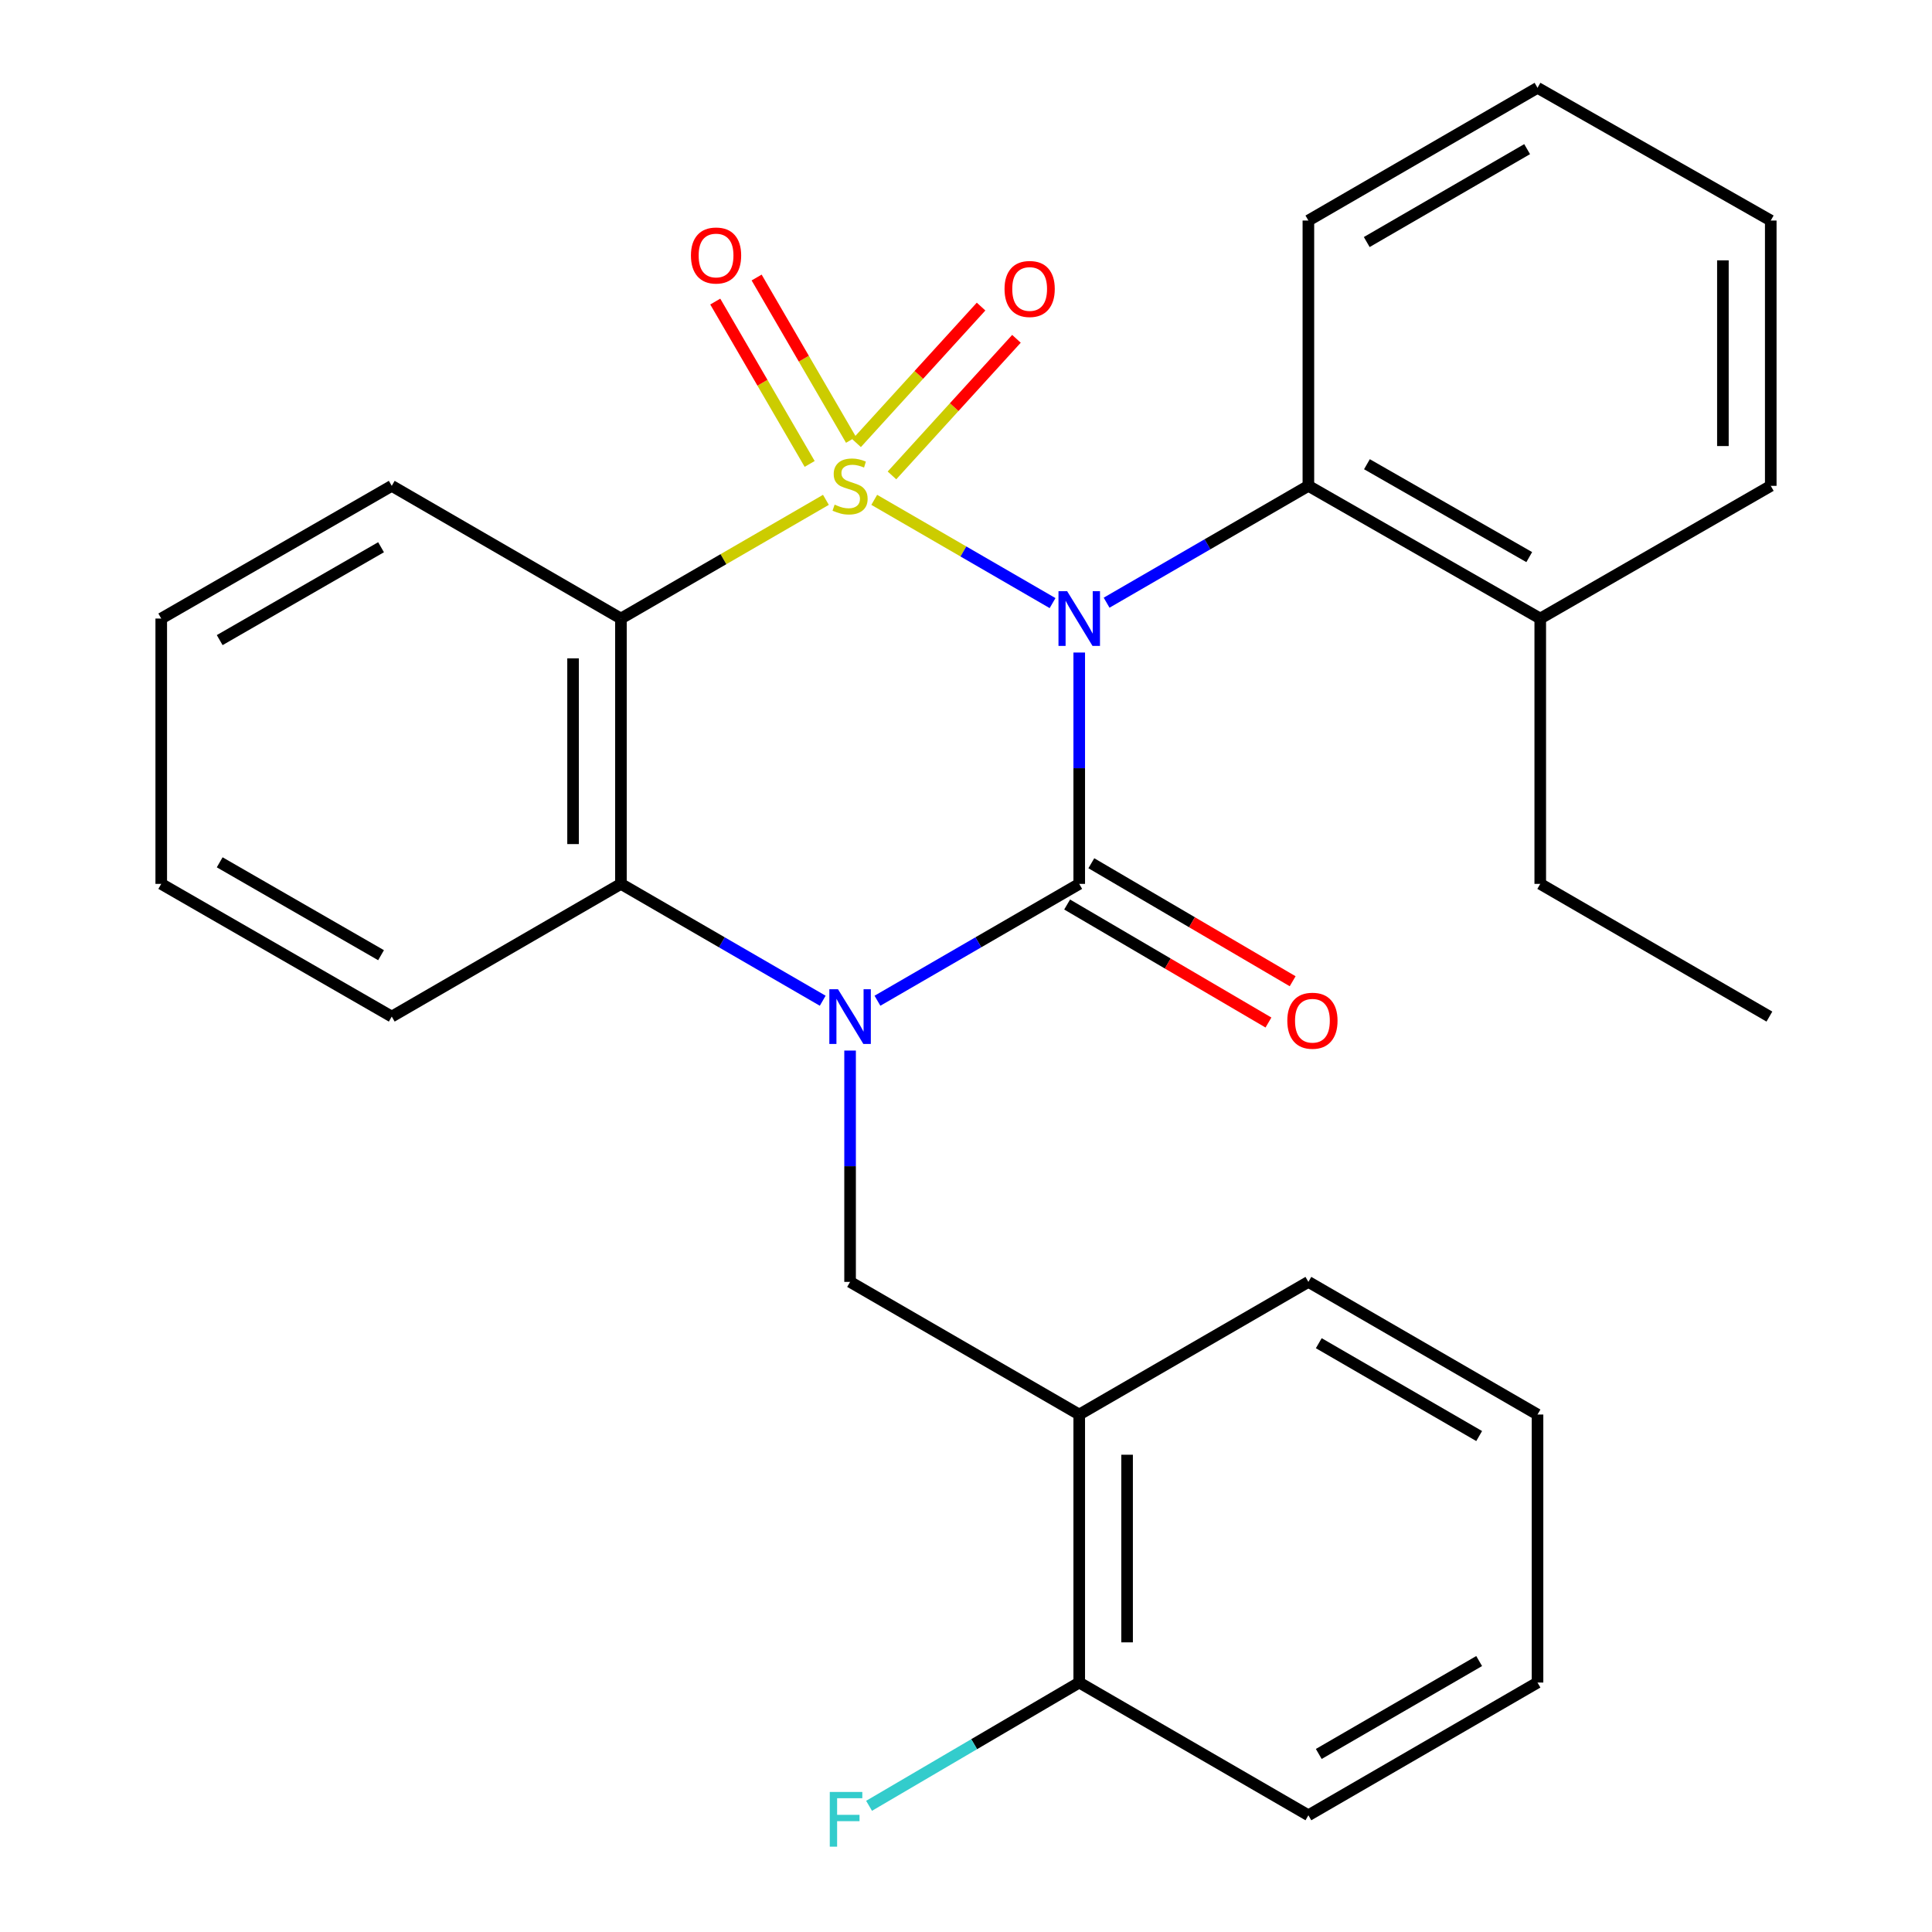 <?xml version='1.0' encoding='iso-8859-1'?>
<svg version='1.1' baseProfile='full'
              xmlns='http://www.w3.org/2000/svg'
                      xmlns:rdkit='http://www.rdkit.org/xml'
                      xmlns:xlink='http://www.w3.org/1999/xlink'
                  xml:space='preserve'
width='1000px' height='1000px' viewBox='0 0 1000 1000'>
<!-- END OF HEADER -->
<rect style='opacity:1.0;fill:#FFFFFF;stroke:none' width='1000' height='1000' x='0' y='0'> </rect>
<path class='bond-0' d='M 452.507,258.718 L 498.656,285.441' style='fill:none;fill-rule:evenodd;stroke:#CCCC00;stroke-width:6px;stroke-linecap:butt;stroke-linejoin:miter;stroke-opacity:1' />
<path class='bond-0' d='M 498.656,285.441 L 544.804,312.164' style='fill:none;fill-rule:evenodd;stroke:#0000FF;stroke-width:6px;stroke-linecap:butt;stroke-linejoin:miter;stroke-opacity:1' />
<path class='bond-3' d='M 427.494,258.718 L 374.443,289.438' style='fill:none;fill-rule:evenodd;stroke:#CCCC00;stroke-width:6px;stroke-linecap:butt;stroke-linejoin:miter;stroke-opacity:1' />
<path class='bond-3' d='M 374.443,289.438 L 321.392,320.158' style='fill:none;fill-rule:evenodd;stroke:#000000;stroke-width:6px;stroke-linecap:butt;stroke-linejoin:miter;stroke-opacity:1' />
<path class='bond-7' d='M 461.684,246.07 L 493.899,210.721' style='fill:none;fill-rule:evenodd;stroke:#CCCC00;stroke-width:6px;stroke-linecap:butt;stroke-linejoin:miter;stroke-opacity:1' />
<path class='bond-7' d='M 493.899,210.721 L 526.114,175.372' style='fill:none;fill-rule:evenodd;stroke:#FF0000;stroke-width:6px;stroke-linecap:butt;stroke-linejoin:miter;stroke-opacity:1' />
<path class='bond-7' d='M 443.376,229.385 L 475.591,194.036' style='fill:none;fill-rule:evenodd;stroke:#CCCC00;stroke-width:6px;stroke-linecap:butt;stroke-linejoin:miter;stroke-opacity:1' />
<path class='bond-7' d='M 475.591,194.036 L 507.806,158.687' style='fill:none;fill-rule:evenodd;stroke:#FF0000;stroke-width:6px;stroke-linecap:butt;stroke-linejoin:miter;stroke-opacity:1' />
<path class='bond-8' d='M 440.492,227.68 L 416.06,185.661' style='fill:none;fill-rule:evenodd;stroke:#CCCC00;stroke-width:6px;stroke-linecap:butt;stroke-linejoin:miter;stroke-opacity:1' />
<path class='bond-8' d='M 416.06,185.661 L 391.629,143.642' style='fill:none;fill-rule:evenodd;stroke:#FF0000;stroke-width:6px;stroke-linecap:butt;stroke-linejoin:miter;stroke-opacity:1' />
<path class='bond-8' d='M 419.078,240.131 L 394.647,198.111' style='fill:none;fill-rule:evenodd;stroke:#CCCC00;stroke-width:6px;stroke-linecap:butt;stroke-linejoin:miter;stroke-opacity:1' />
<path class='bond-8' d='M 394.647,198.111 L 370.215,156.092' style='fill:none;fill-rule:evenodd;stroke:#FF0000;stroke-width:6px;stroke-linecap:butt;stroke-linejoin:miter;stroke-opacity:1' />
<path class='bond-1' d='M 558.61,337.752 L 558.61,397.624' style='fill:none;fill-rule:evenodd;stroke:#0000FF;stroke-width:6px;stroke-linecap:butt;stroke-linejoin:miter;stroke-opacity:1' />
<path class='bond-1' d='M 558.61,397.624 L 558.61,457.496' style='fill:none;fill-rule:evenodd;stroke:#000000;stroke-width:6px;stroke-linecap:butt;stroke-linejoin:miter;stroke-opacity:1' />
<path class='bond-5' d='M 572.776,311.955 L 624.997,281.715' style='fill:none;fill-rule:evenodd;stroke:#0000FF;stroke-width:6px;stroke-linecap:butt;stroke-linejoin:miter;stroke-opacity:1' />
<path class='bond-5' d='M 624.997,281.715 L 677.218,251.475' style='fill:none;fill-rule:evenodd;stroke:#000000;stroke-width:6px;stroke-linecap:butt;stroke-linejoin:miter;stroke-opacity:1' />
<path class='bond-10' d='M 552.347,468.181 L 604.448,498.72' style='fill:none;fill-rule:evenodd;stroke:#000000;stroke-width:6px;stroke-linecap:butt;stroke-linejoin:miter;stroke-opacity:1' />
<path class='bond-10' d='M 604.448,498.72 L 656.55,529.259' style='fill:none;fill-rule:evenodd;stroke:#FF0000;stroke-width:6px;stroke-linecap:butt;stroke-linejoin:miter;stroke-opacity:1' />
<path class='bond-10' d='M 564.872,446.811 L 616.974,477.35' style='fill:none;fill-rule:evenodd;stroke:#000000;stroke-width:6px;stroke-linecap:butt;stroke-linejoin:miter;stroke-opacity:1' />
<path class='bond-10' d='M 616.974,477.35 L 669.075,507.889' style='fill:none;fill-rule:evenodd;stroke:#FF0000;stroke-width:6px;stroke-linecap:butt;stroke-linejoin:miter;stroke-opacity:1' />
<path class='bond-28' d='M 558.61,457.496 L 506.388,487.736' style='fill:none;fill-rule:evenodd;stroke:#000000;stroke-width:6px;stroke-linecap:butt;stroke-linejoin:miter;stroke-opacity:1' />
<path class='bond-28' d='M 506.388,487.736 L 454.167,517.976' style='fill:none;fill-rule:evenodd;stroke:#0000FF;stroke-width:6px;stroke-linecap:butt;stroke-linejoin:miter;stroke-opacity:1' />
<path class='bond-2' d='M 425.834,517.976 L 373.613,487.736' style='fill:none;fill-rule:evenodd;stroke:#0000FF;stroke-width:6px;stroke-linecap:butt;stroke-linejoin:miter;stroke-opacity:1' />
<path class='bond-2' d='M 373.613,487.736 L 321.392,457.496' style='fill:none;fill-rule:evenodd;stroke:#000000;stroke-width:6px;stroke-linecap:butt;stroke-linejoin:miter;stroke-opacity:1' />
<path class='bond-6' d='M 440.001,543.772 L 440.001,603.638' style='fill:none;fill-rule:evenodd;stroke:#0000FF;stroke-width:6px;stroke-linecap:butt;stroke-linejoin:miter;stroke-opacity:1' />
<path class='bond-6' d='M 440.001,603.638 L 440.001,663.504' style='fill:none;fill-rule:evenodd;stroke:#000000;stroke-width:6px;stroke-linecap:butt;stroke-linejoin:miter;stroke-opacity:1' />
<path class='bond-4' d='M 321.392,320.158 L 321.392,457.496' style='fill:none;fill-rule:evenodd;stroke:#000000;stroke-width:6px;stroke-linecap:butt;stroke-linejoin:miter;stroke-opacity:1' />
<path class='bond-4' d='M 296.621,340.759 L 296.621,436.896' style='fill:none;fill-rule:evenodd;stroke:#000000;stroke-width:6px;stroke-linecap:butt;stroke-linejoin:miter;stroke-opacity:1' />
<path class='bond-13' d='M 321.392,320.158 L 202.769,251.475' style='fill:none;fill-rule:evenodd;stroke:#000000;stroke-width:6px;stroke-linecap:butt;stroke-linejoin:miter;stroke-opacity:1' />
<path class='bond-15' d='M 321.392,457.496 L 202.769,526.179' style='fill:none;fill-rule:evenodd;stroke:#000000;stroke-width:6px;stroke-linecap:butt;stroke-linejoin:miter;stroke-opacity:1' />
<path class='bond-12' d='M 677.218,251.475 L 797.231,320.158' style='fill:none;fill-rule:evenodd;stroke:#000000;stroke-width:6px;stroke-linecap:butt;stroke-linejoin:miter;stroke-opacity:1' />
<path class='bond-12' d='M 707.524,240.279 L 791.533,288.357' style='fill:none;fill-rule:evenodd;stroke:#000000;stroke-width:6px;stroke-linecap:butt;stroke-linejoin:miter;stroke-opacity:1' />
<path class='bond-16' d='M 677.218,251.475 L 677.218,114.151' style='fill:none;fill-rule:evenodd;stroke:#000000;stroke-width:6px;stroke-linecap:butt;stroke-linejoin:miter;stroke-opacity:1' />
<path class='bond-9' d='M 440.001,663.504 L 558.61,732.159' style='fill:none;fill-rule:evenodd;stroke:#000000;stroke-width:6px;stroke-linecap:butt;stroke-linejoin:miter;stroke-opacity:1' />
<path class='bond-11' d='M 558.61,732.159 L 558.61,870.887' style='fill:none;fill-rule:evenodd;stroke:#000000;stroke-width:6px;stroke-linecap:butt;stroke-linejoin:miter;stroke-opacity:1' />
<path class='bond-11' d='M 583.38,752.968 L 583.38,850.078' style='fill:none;fill-rule:evenodd;stroke:#000000;stroke-width:6px;stroke-linecap:butt;stroke-linejoin:miter;stroke-opacity:1' />
<path class='bond-17' d='M 558.61,732.159 L 677.218,663.504' style='fill:none;fill-rule:evenodd;stroke:#000000;stroke-width:6px;stroke-linecap:butt;stroke-linejoin:miter;stroke-opacity:1' />
<path class='bond-14' d='M 558.61,870.887 L 504.218,902.786' style='fill:none;fill-rule:evenodd;stroke:#000000;stroke-width:6px;stroke-linecap:butt;stroke-linejoin:miter;stroke-opacity:1' />
<path class='bond-14' d='M 504.218,902.786 L 449.827,934.686' style='fill:none;fill-rule:evenodd;stroke:#33CCCC;stroke-width:6px;stroke-linecap:butt;stroke-linejoin:miter;stroke-opacity:1' />
<path class='bond-19' d='M 558.61,870.887 L 677.218,939.584' style='fill:none;fill-rule:evenodd;stroke:#000000;stroke-width:6px;stroke-linecap:butt;stroke-linejoin:miter;stroke-opacity:1' />
<path class='bond-18' d='M 797.231,320.158 L 797.231,457.496' style='fill:none;fill-rule:evenodd;stroke:#000000;stroke-width:6px;stroke-linecap:butt;stroke-linejoin:miter;stroke-opacity:1' />
<path class='bond-20' d='M 797.231,320.158 L 916.542,251.475' style='fill:none;fill-rule:evenodd;stroke:#000000;stroke-width:6px;stroke-linecap:butt;stroke-linejoin:miter;stroke-opacity:1' />
<path class='bond-21' d='M 202.769,251.475 L 83.458,320.158' style='fill:none;fill-rule:evenodd;stroke:#000000;stroke-width:6px;stroke-linecap:butt;stroke-linejoin:miter;stroke-opacity:1' />
<path class='bond-21' d='M 197.23,283.245 L 113.713,331.323' style='fill:none;fill-rule:evenodd;stroke:#000000;stroke-width:6px;stroke-linecap:butt;stroke-linejoin:miter;stroke-opacity:1' />
<path class='bond-29' d='M 202.769,526.179 L 83.458,457.496' style='fill:none;fill-rule:evenodd;stroke:#000000;stroke-width:6px;stroke-linecap:butt;stroke-linejoin:miter;stroke-opacity:1' />
<path class='bond-29' d='M 197.23,494.409 L 113.713,446.331' style='fill:none;fill-rule:evenodd;stroke:#000000;stroke-width:6px;stroke-linecap:butt;stroke-linejoin:miter;stroke-opacity:1' />
<path class='bond-24' d='M 677.218,114.151 L 795.814,45.455' style='fill:none;fill-rule:evenodd;stroke:#000000;stroke-width:6px;stroke-linecap:butt;stroke-linejoin:miter;stroke-opacity:1' />
<path class='bond-24' d='M 707.424,125.281 L 790.44,77.193' style='fill:none;fill-rule:evenodd;stroke:#000000;stroke-width:6px;stroke-linecap:butt;stroke-linejoin:miter;stroke-opacity:1' />
<path class='bond-25' d='M 677.218,663.504 L 795.814,732.159' style='fill:none;fill-rule:evenodd;stroke:#000000;stroke-width:6px;stroke-linecap:butt;stroke-linejoin:miter;stroke-opacity:1' />
<path class='bond-25' d='M 682.598,695.239 L 765.614,743.298' style='fill:none;fill-rule:evenodd;stroke:#000000;stroke-width:6px;stroke-linecap:butt;stroke-linejoin:miter;stroke-opacity:1' />
<path class='bond-23' d='M 797.231,457.496 L 915.84,526.179' style='fill:none;fill-rule:evenodd;stroke:#000000;stroke-width:6px;stroke-linecap:butt;stroke-linejoin:miter;stroke-opacity:1' />
<path class='bond-31' d='M 677.218,939.584 L 795.814,870.887' style='fill:none;fill-rule:evenodd;stroke:#000000;stroke-width:6px;stroke-linecap:butt;stroke-linejoin:miter;stroke-opacity:1' />
<path class='bond-31' d='M 682.592,907.845 L 765.609,859.757' style='fill:none;fill-rule:evenodd;stroke:#000000;stroke-width:6px;stroke-linecap:butt;stroke-linejoin:miter;stroke-opacity:1' />
<path class='bond-30' d='M 916.542,251.475 L 916.542,114.151' style='fill:none;fill-rule:evenodd;stroke:#000000;stroke-width:6px;stroke-linecap:butt;stroke-linejoin:miter;stroke-opacity:1' />
<path class='bond-30' d='M 891.771,230.877 L 891.771,134.75' style='fill:none;fill-rule:evenodd;stroke:#000000;stroke-width:6px;stroke-linecap:butt;stroke-linejoin:miter;stroke-opacity:1' />
<path class='bond-22' d='M 83.458,320.158 L 83.458,457.496' style='fill:none;fill-rule:evenodd;stroke:#000000;stroke-width:6px;stroke-linecap:butt;stroke-linejoin:miter;stroke-opacity:1' />
<path class='bond-26' d='M 795.814,45.455 L 916.542,114.151' style='fill:none;fill-rule:evenodd;stroke:#000000;stroke-width:6px;stroke-linecap:butt;stroke-linejoin:miter;stroke-opacity:1' />
<path class='bond-27' d='M 795.814,732.159 L 795.814,870.887' style='fill:none;fill-rule:evenodd;stroke:#000000;stroke-width:6px;stroke-linecap:butt;stroke-linejoin:miter;stroke-opacity:1' />
<path  class='atom-0' d='M 432.001 261.195
Q 432.321 261.315, 433.641 261.875
Q 434.961 262.435, 436.401 262.795
Q 437.881 263.115, 439.321 263.115
Q 442.001 263.115, 443.561 261.835
Q 445.121 260.515, 445.121 258.235
Q 445.121 256.675, 444.321 255.715
Q 443.561 254.755, 442.361 254.235
Q 441.161 253.715, 439.161 253.115
Q 436.641 252.355, 435.121 251.635
Q 433.641 250.915, 432.561 249.395
Q 431.521 247.875, 431.521 245.315
Q 431.521 241.755, 433.921 239.555
Q 436.361 237.355, 441.161 237.355
Q 444.441 237.355, 448.161 238.915
L 447.241 241.995
Q 443.841 240.595, 441.281 240.595
Q 438.521 240.595, 437.001 241.755
Q 435.481 242.875, 435.521 244.835
Q 435.521 246.355, 436.281 247.275
Q 437.081 248.195, 438.201 248.715
Q 439.361 249.235, 441.281 249.835
Q 443.841 250.635, 445.361 251.435
Q 446.881 252.235, 447.961 253.875
Q 449.081 255.475, 449.081 258.235
Q 449.081 262.155, 446.441 264.275
Q 443.841 266.355, 439.481 266.355
Q 436.961 266.355, 435.041 265.795
Q 433.161 265.275, 430.921 264.355
L 432.001 261.195
' fill='#CCCC00'/>
<path  class='atom-1' d='M 552.35 305.998
L 561.63 320.998
Q 562.55 322.478, 564.03 325.158
Q 565.51 327.838, 565.59 327.998
L 565.59 305.998
L 569.35 305.998
L 569.35 334.318
L 565.47 334.318
L 555.51 317.918
Q 554.35 315.998, 553.11 313.798
Q 551.91 311.598, 551.55 310.918
L 551.55 334.318
L 547.87 334.318
L 547.87 305.998
L 552.35 305.998
' fill='#0000FF'/>
<path  class='atom-3' d='M 433.741 512.019
L 443.021 527.019
Q 443.941 528.499, 445.421 531.179
Q 446.901 533.859, 446.981 534.019
L 446.981 512.019
L 450.741 512.019
L 450.741 540.339
L 446.861 540.339
L 436.901 523.939
Q 435.741 522.019, 434.501 519.819
Q 433.301 517.619, 432.941 516.939
L 432.941 540.339
L 429.261 540.339
L 429.261 512.019
L 433.741 512.019
' fill='#0000FF'/>
<path  class='atom-8' d='M 519.945 149.57
Q 519.945 142.77, 523.305 138.97
Q 526.665 135.17, 532.945 135.17
Q 539.225 135.17, 542.585 138.97
Q 545.945 142.77, 545.945 149.57
Q 545.945 156.45, 542.545 160.37
Q 539.145 164.25, 532.945 164.25
Q 526.705 164.25, 523.305 160.37
Q 519.945 156.49, 519.945 149.57
M 532.945 161.05
Q 537.265 161.05, 539.585 158.17
Q 541.945 155.25, 541.945 149.57
Q 541.945 144.01, 539.585 141.21
Q 537.265 138.37, 532.945 138.37
Q 528.625 138.37, 526.265 141.17
Q 523.945 143.97, 523.945 149.57
Q 523.945 155.29, 526.265 158.17
Q 528.625 161.05, 532.945 161.05
' fill='#FF0000'/>
<path  class='atom-9' d='M 357.63 132.245
Q 357.63 125.445, 360.99 121.645
Q 364.35 117.845, 370.63 117.845
Q 376.91 117.845, 380.27 121.645
Q 383.63 125.445, 383.63 132.245
Q 383.63 139.125, 380.23 143.045
Q 376.83 146.925, 370.63 146.925
Q 364.39 146.925, 360.99 143.045
Q 357.63 139.165, 357.63 132.245
M 370.63 143.725
Q 374.95 143.725, 377.27 140.845
Q 379.63 137.925, 379.63 132.245
Q 379.63 126.685, 377.27 123.885
Q 374.95 121.045, 370.63 121.045
Q 366.31 121.045, 363.95 123.845
Q 361.63 126.645, 361.63 132.245
Q 361.63 137.965, 363.95 140.845
Q 366.31 143.725, 370.63 143.725
' fill='#FF0000'/>
<path  class='atom-11' d='M 666.31 528.323
Q 666.31 521.523, 669.67 517.723
Q 673.03 513.923, 679.31 513.923
Q 685.59 513.923, 688.95 517.723
Q 692.31 521.523, 692.31 528.323
Q 692.31 535.203, 688.91 539.123
Q 685.51 543.003, 679.31 543.003
Q 673.07 543.003, 669.67 539.123
Q 666.31 535.243, 666.31 528.323
M 679.31 539.803
Q 683.63 539.803, 685.95 536.923
Q 688.31 534.003, 688.31 528.323
Q 688.31 522.763, 685.95 519.963
Q 683.63 517.123, 679.31 517.123
Q 674.99 517.123, 672.63 519.923
Q 670.31 522.723, 670.31 528.323
Q 670.31 534.043, 672.63 536.923
Q 674.99 539.803, 679.31 539.803
' fill='#FF0000'/>
<path  class='atom-15' d='M 429.489 927.515
L 446.329 927.515
L 446.329 930.755
L 433.289 930.755
L 433.289 939.355
L 444.889 939.355
L 444.889 942.635
L 433.289 942.635
L 433.289 955.835
L 429.489 955.835
L 429.489 927.515
' fill='#33CCCC'/>
</svg>
